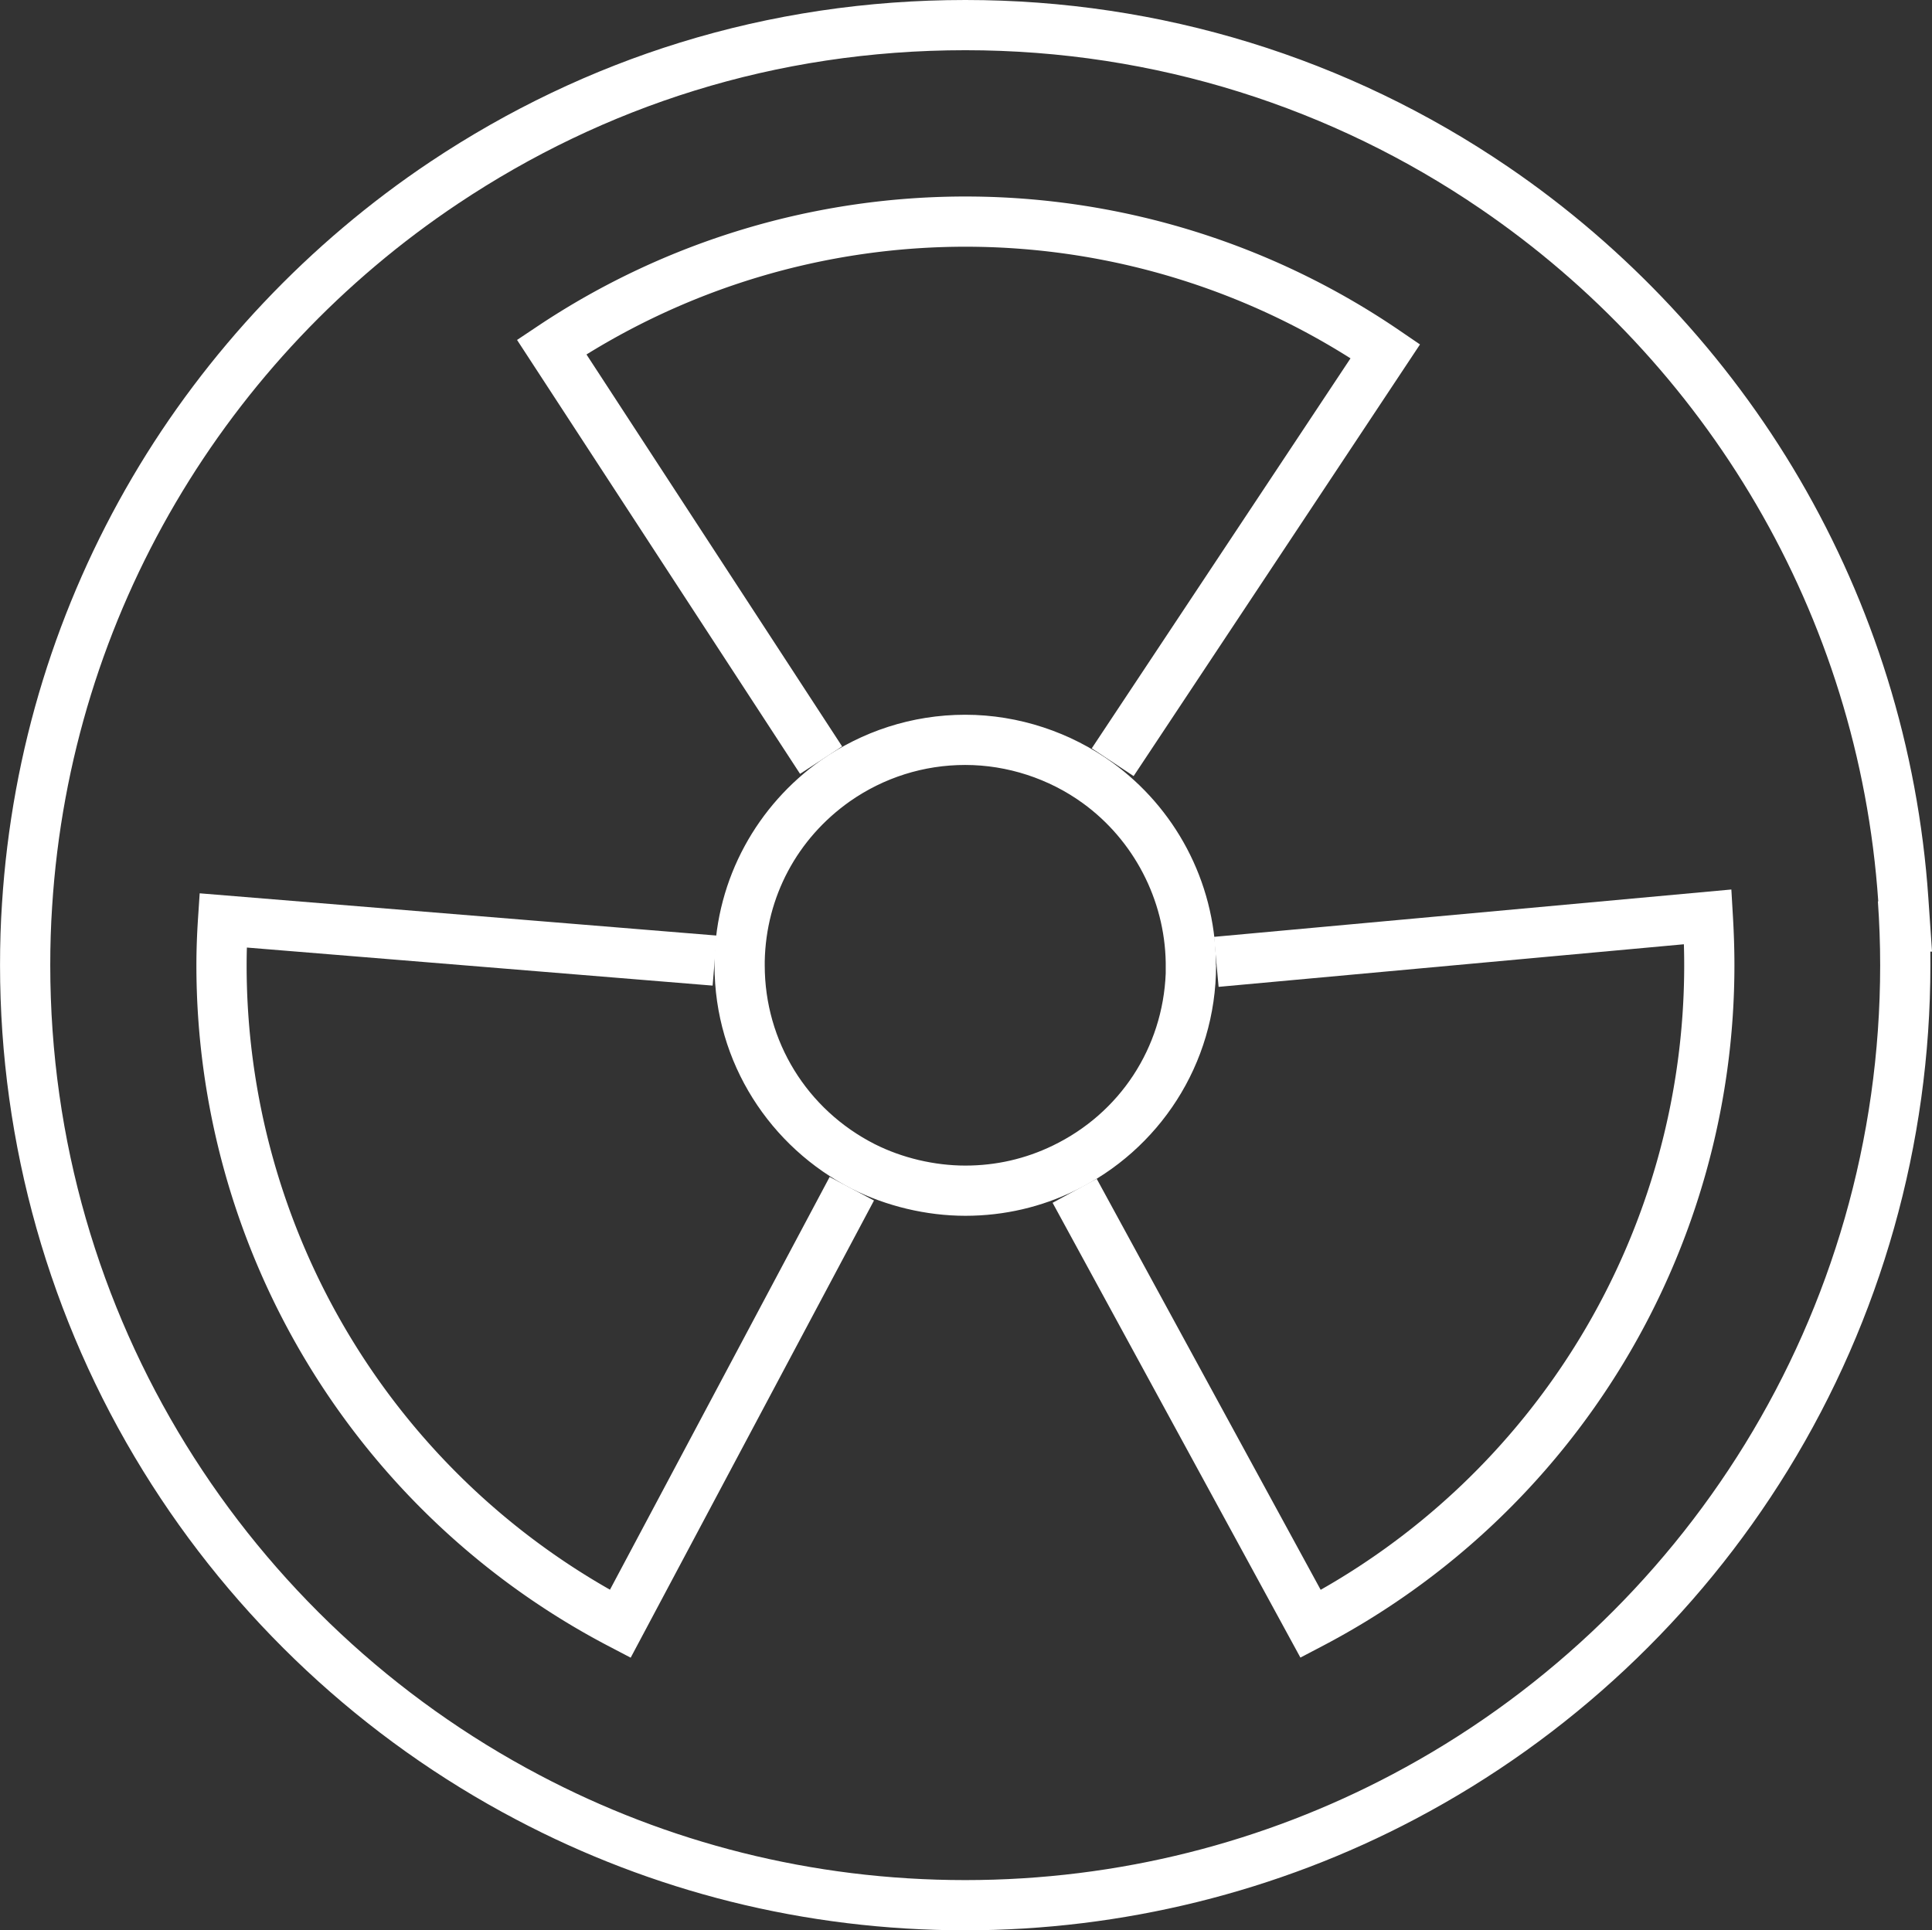 <svg xmlns="http://www.w3.org/2000/svg" width="57.702" height="57.665" viewBox="0 0 57.702 57.665">
  <rect x="0" y="0" width="57.702" height="57.665" fill="#333333" stroke="none"/>
  <g id="advanced-detection" transform="translate(-3.828 -3.828)">
    <g id="icon" transform="translate(5.329 5.328)">
      <g id="Path_62" data-name="Path 62" transform="translate(-5680.807 -9953.41)" fill="none" stroke-miterlimit="10">
        <path d="M5735.4,9978.838a27.323,27.323,0,0,0-27.264-25.428,26.974,26.974,0,0,0-15.146,4.579,27.318,27.318,0,0,0-12.129,21c-.04.582-.057,1.163-.057,1.751a27.327,27.327,0,1,0,54.654,0c0-.639-.023-1.271-.068-1.905Zm-19.776,1.905a7.485,7.485,0,0,1-7.488,7.487,7.655,7.655,0,0,1-3.387-.8,7.49,7.49,0,0,1-4.1-6.677v-.138a7.489,7.489,0,0,1,14.975.046v.1Z" stroke="none"/>
        <path d="M 5708.139 9953.41 C 5702.442 9953.41 5697.327 9955.098 5692.993 9957.989 C 5686.104 9962.587 5681.417 9970.228 5680.863 9978.992 C 5680.824 9979.574 5680.807 9980.155 5680.807 9980.743 C 5680.807 9991.246 5686.737 10000.371 5695.429 10004.943 C 5699.227 10006.947 5703.543 10008.075 5708.134 10008.075 C 5712.724 10008.075 5717.081 10006.935 5720.891 10004.917 C 5729.559 10000.337 5735.46 9991.225 5735.46 9980.743 C 5735.46 9980.104 5735.437 9979.472 5735.392 9978.838 L 5735.403 9978.838 C 5734.816 9970.232 5730.237 9962.723 5723.508 9958.138 C 5719.128 9955.15 5713.836 9953.41 5708.139 9953.41 M 5715.622 9980.754 L 5715.626 9980.743 C 5715.626 9983.715 5713.905 9986.275 5711.401 9987.483 C 5710.415 9987.962 5709.308 9988.23 5708.139 9988.23 C 5706.971 9988.23 5705.772 9987.94 5704.751 9987.426 C 5702.317 9986.188 5700.646 9983.662 5700.646 9980.749 L 5700.646 9980.611 C 5700.691 9978.137 5701.935 9975.959 5703.822 9974.624 C 5705.043 9973.769 5706.531 9973.262 5708.134 9973.262 C 5709.737 9973.262 5711.292 9973.792 5712.531 9974.692 C 5714.377 9976.033 5715.587 9978.205 5715.622 9980.657 L 5715.622 9980.754 M 5708.139 9951.91 C 5713.961 9951.91 5719.568 9953.635 5724.353 9956.898 C 5727.89 9959.309 5730.899 9962.533 5733.054 9966.224 C 5734.15 9968.101 5735.032 9970.103 5735.675 9972.173 C 5736.335 9974.297 5736.747 9976.506 5736.899 9978.735 L 5737.009 9980.338 L 5736.958 9980.338 C 5736.959 9980.474 5736.96 9980.608 5736.96 9980.743 C 5736.96 9986.084 5735.488 9991.301 5732.704 9995.829 C 5729.996 10000.231 5726.153 10003.833 5721.591 10006.243 C 5717.476 10008.423 5712.821 10009.575 5708.134 10009.575 C 5705.758 10009.575 5703.398 10009.286 5701.12 10008.716 C 5698.904 10008.161 5696.753 10007.339 5694.729 10006.27 C 5690.155 10003.864 5686.3 10000.262 5683.582 9995.854 C 5680.785 9991.32 5679.307 9986.095 5679.307 9980.743 C 5679.307 9980.094 5679.326 9979.489 5679.366 9978.896 C 5679.51 9976.625 5679.921 9974.378 5680.59 9972.216 C 5681.242 9970.109 5682.14 9968.075 5683.259 9966.169 C 5685.46 9962.419 5688.539 9959.159 5692.16 9956.741 C 5694.486 9955.189 5696.994 9953.992 5699.612 9953.183 C 5702.341 9952.338 5705.21 9951.91 5708.139 9951.91 Z M 5714.122 9980.668 C 5714.092 9978.789 5713.168 9977.009 5711.649 9975.906 C 5710.634 9975.168 5709.386 9974.762 5708.134 9974.762 C 5706.896 9974.762 5705.704 9975.138 5704.686 9975.851 C 5703.11 9976.966 5702.185 9978.706 5702.146 9980.625 L 5702.146 9980.749 C 5702.146 9983.013 5703.405 9985.059 5705.431 9986.089 C 5706.25 9986.502 5707.213 9986.73 5708.139 9986.73 C 5709.053 9986.73 5709.93 9986.529 5710.747 9986.134 C 5712.758 9985.163 5714.033 9983.208 5714.122 9980.989 L 5714.122 9980.668 Z" stroke="none" fill="#fff"/>
      </g>
      <path id="Path_63" data-name="Path 63" d="M5706.451,9975.515l-8.047-12.341a22.252,22.252,0,0,1,24.9.125l-8.144,12.278" transform="translate(-5683.429 -9954.307)" fill="none" stroke="#fff" stroke-miterlimit="10" stroke-width="1.5"/>
      <path id="Path_64" data-name="Path 64" d="M5716.761,9992.019l7.048,12.938a22.207,22.207,0,0,0,11.907-19.68c0-.484-.017-.963-.045-1.441l-14.679,1.344" transform="translate(-5686.166 -9957.946)" fill="none" stroke="#fff" stroke-miterlimit="10" stroke-width="1.5"/>
      <path id="Path_65" data-name="Path 65" d="M5701.547,9985.16l-14.683-1.2c-.029.439-.046.891-.046,1.335a22.2,22.2,0,0,0,11.908,19.68l6.917-13" transform="translate(-5681.703 -9957.964)" fill="none" stroke="#fff" stroke-miterlimit="10" stroke-width="1.5"/>
    </g>
  </g>
</svg>
